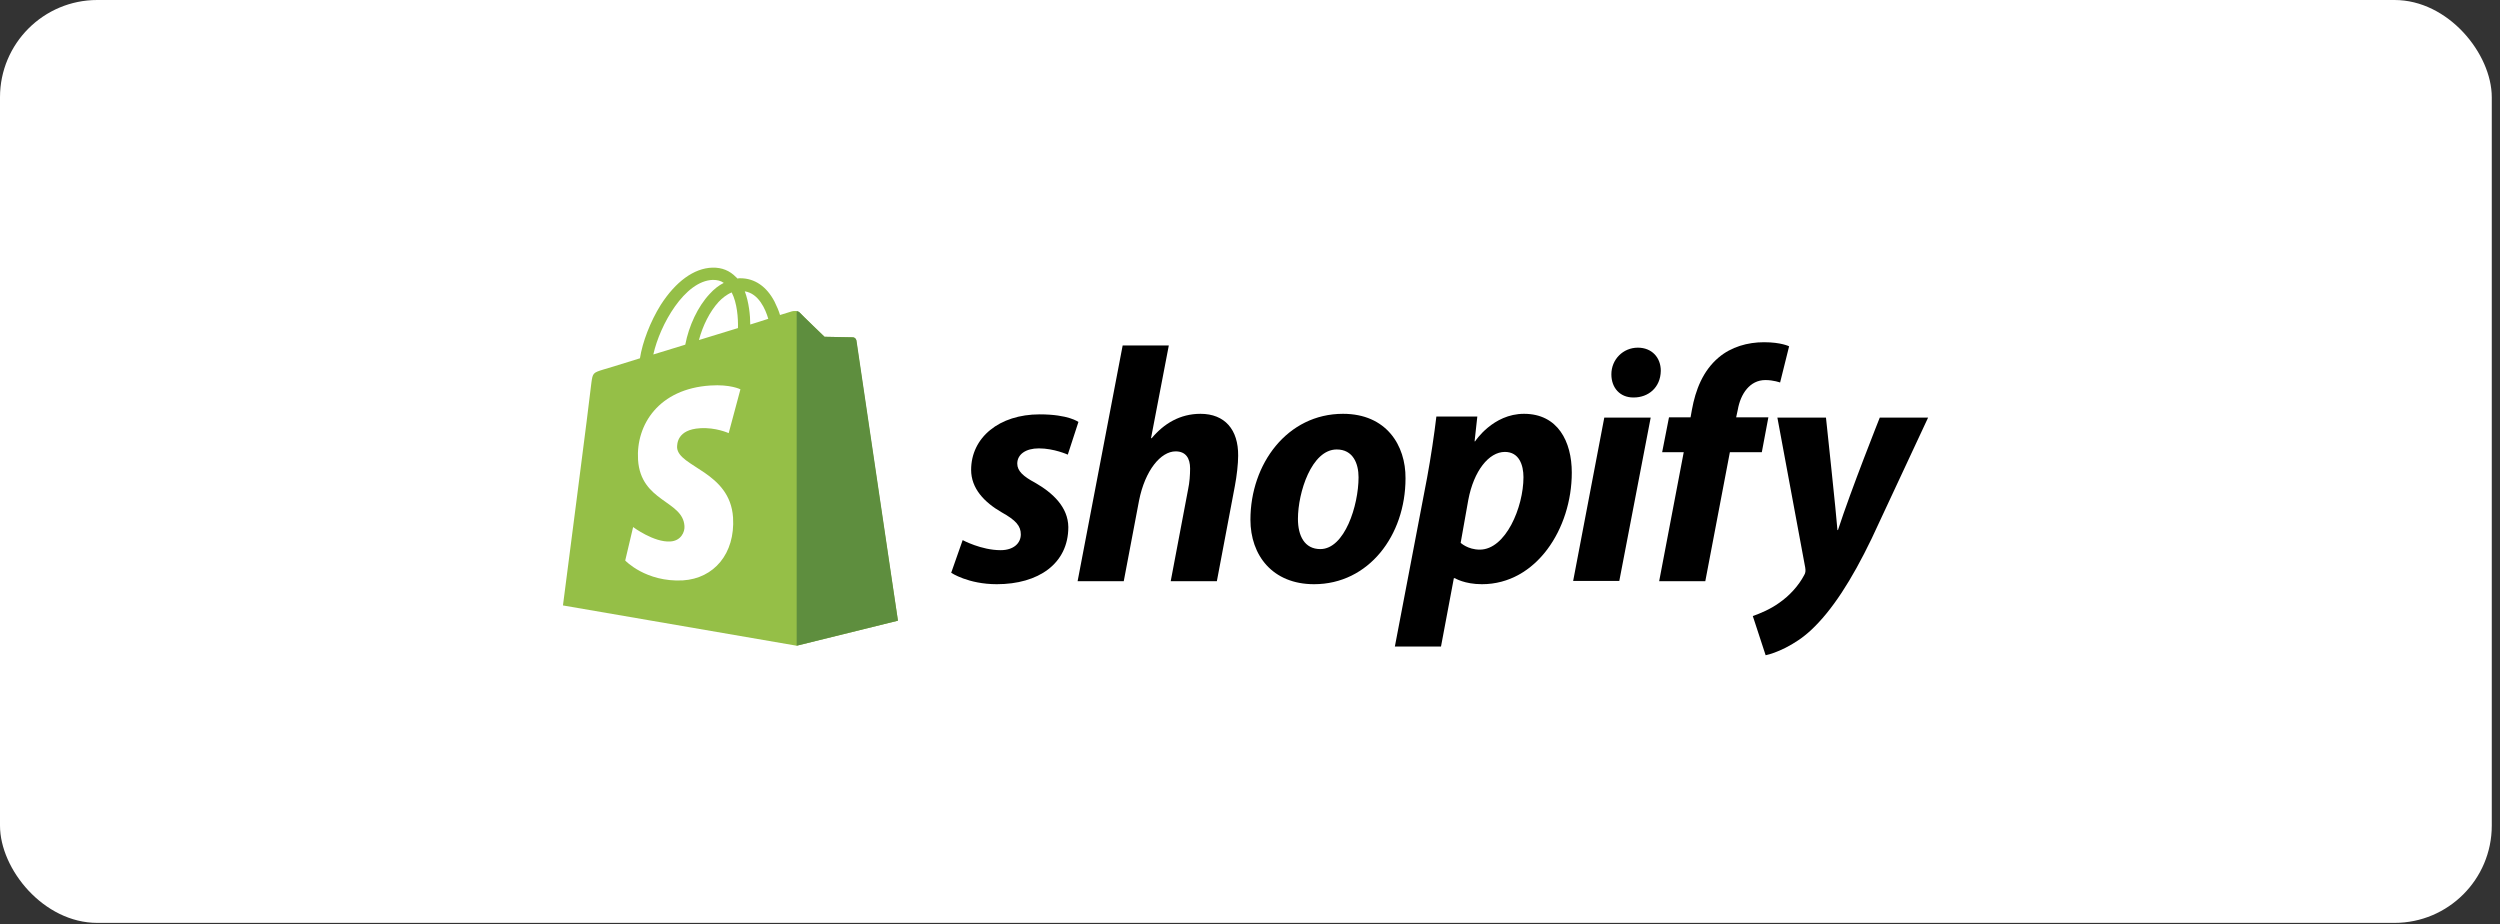 <?xml version="1.0" encoding="UTF-8"?> <svg xmlns="http://www.w3.org/2000/svg" width="257" height="95" viewBox="0 0 257 95" fill="none"><rect x="0" y="0" width="257" height="95" fill="#333333" stroke="none"/> <rect width="256.154" height="94.872" rx="10" fill="white"></rect> <path d="M88.016 34.985C87.988 34.789 87.82 34.677 87.679 34.677C87.539 34.677 84.76 34.621 84.76 34.621C84.76 34.621 82.431 32.383 82.206 32.131C81.982 31.907 81.533 31.963 81.364 32.019C81.364 32.019 80.915 32.159 80.185 32.383C80.073 31.991 79.877 31.516 79.624 31.012C78.81 29.445 77.575 28.606 76.116 28.606C76.003 28.606 75.919 28.606 75.807 28.634C75.751 28.578 75.723 28.522 75.667 28.494C75.021 27.822 74.207 27.486 73.225 27.514C71.344 27.57 69.464 28.941 67.92 31.348C66.853 33.054 66.04 35.181 65.787 36.832C63.626 37.504 62.11 37.979 62.054 37.979C60.959 38.315 60.931 38.343 60.791 39.378C60.735 40.162 57.872 62.239 57.872 62.239L81.897 66.38L92.31 63.805C92.282 63.805 88.044 35.181 88.016 34.985ZM78.978 32.775C78.417 32.943 77.8 33.139 77.126 33.362C77.126 32.411 76.986 31.068 76.565 29.949C77.996 30.172 78.698 31.795 78.978 32.775ZM75.863 33.726C74.6 34.118 73.225 34.538 71.85 34.957C72.242 33.474 72.972 32.019 73.87 31.04C74.207 30.676 74.684 30.284 75.218 30.061C75.779 31.152 75.891 32.691 75.863 33.726ZM73.281 28.773C73.73 28.773 74.095 28.857 74.404 29.081C73.898 29.333 73.393 29.725 72.944 30.228C71.737 31.516 70.811 33.502 70.446 35.433C69.295 35.797 68.173 36.132 67.162 36.44C67.836 33.39 70.39 28.857 73.281 28.773Z" fill="#95BF47"></path> <path d="M87.679 34.677C87.539 34.677 84.76 34.621 84.76 34.621C84.76 34.621 82.431 32.383 82.206 32.131C82.122 32.047 82.01 31.991 81.897 31.991V66.379L92.31 63.805C92.31 63.805 88.072 35.181 88.044 34.985C87.988 34.789 87.82 34.677 87.679 34.677Z" fill="#5E8E3E"></path> <path d="M76.116 40.021L74.909 44.526C74.909 44.526 73.562 43.911 71.962 44.023C69.604 44.163 69.604 45.645 69.604 46.009C69.745 48.024 75.049 48.472 75.358 53.2C75.582 56.922 73.393 59.468 70.194 59.664C66.376 59.86 64.272 57.621 64.272 57.621L65.085 54.18C65.085 54.18 67.219 55.775 68.903 55.663C69.997 55.607 70.418 54.683 70.362 54.068C70.194 51.438 65.871 51.605 65.591 47.268C65.366 43.631 67.752 39.965 73.028 39.63C75.077 39.49 76.116 40.021 76.116 40.021Z" fill="white"></path> <path d="M106.4 49.619C105.193 48.975 104.575 48.416 104.575 47.66C104.575 46.709 105.446 46.093 106.793 46.093C108.364 46.093 109.768 46.737 109.768 46.737L110.862 43.379C110.862 43.379 109.852 42.596 106.877 42.596C102.723 42.596 99.832 44.974 99.832 48.304C99.832 50.207 101.179 51.634 102.976 52.669C104.435 53.48 104.94 54.068 104.94 54.935C104.94 55.831 104.211 56.558 102.863 56.558C100.871 56.558 98.962 55.523 98.962 55.523L97.783 58.881C97.783 58.881 99.523 60.056 102.47 60.056C106.737 60.056 109.824 57.957 109.824 54.18C109.796 52.137 108.252 50.682 106.4 49.619Z" fill="black"></path> <path d="M123.409 42.54C121.303 42.54 119.648 43.547 118.384 45.058L118.328 45.03L120.153 35.517H115.409L110.778 59.748H115.522L117.093 51.466C117.711 48.332 119.339 46.401 120.854 46.401C121.921 46.401 122.342 47.129 122.342 48.164C122.342 48.808 122.286 49.619 122.145 50.263L120.349 59.748H125.093L126.945 49.955C127.141 48.919 127.282 47.688 127.282 46.849C127.31 44.163 125.906 42.54 123.409 42.54Z" fill="black"></path> <path d="M138.059 42.54C132.333 42.54 128.544 47.688 128.544 53.425C128.544 57.09 130.818 60.056 135.084 60.056C140.697 60.056 144.487 55.047 144.487 49.171C144.515 45.786 142.522 42.54 138.059 42.54ZM135.73 56.446C134.102 56.446 133.428 55.075 133.428 53.34C133.428 50.626 134.831 46.205 137.414 46.205C139.098 46.205 139.659 47.66 139.659 49.059C139.659 51.969 138.228 56.446 135.73 56.446Z" fill="black"></path> <path d="M156.668 42.54C153.468 42.54 151.644 45.366 151.644 45.366H151.588L151.868 42.82H147.658C147.462 44.527 147.069 47.157 146.704 49.115L143.392 66.463H148.135L149.455 59.44H149.567C149.567 59.44 150.549 60.056 152.345 60.056C157.931 60.056 161.58 54.348 161.58 48.584C161.58 45.394 160.148 42.54 156.668 42.54ZM152.121 56.502C150.886 56.502 150.156 55.803 150.156 55.803L150.942 51.382C151.503 48.416 153.047 46.457 154.703 46.457C156.163 46.457 156.612 47.8 156.612 49.059C156.612 52.137 154.787 56.502 152.121 56.502Z" fill="black"></path> <path d="M168.372 35.74C166.856 35.74 165.649 36.944 165.649 38.483C165.649 39.882 166.548 40.861 167.895 40.861H167.951C169.438 40.861 170.701 39.853 170.73 38.119C170.73 36.748 169.803 35.74 168.372 35.74Z" fill="black"></path> <path d="M161.72 59.72H166.464L169.691 42.931H164.92L161.72 59.72Z" fill="black"></path> <path d="M181.788 42.904H178.476L178.645 42.12C178.926 40.497 179.88 39.07 181.48 39.07C182.322 39.07 182.995 39.322 182.995 39.322L183.921 35.6C183.921 35.6 183.108 35.181 181.339 35.181C179.655 35.181 177.971 35.657 176.68 36.748C175.052 38.119 174.294 40.105 173.93 42.12L173.789 42.904H171.572L170.87 46.485H173.088L170.562 59.748H175.305L177.831 46.485H181.115L181.788 42.904Z" fill="black"></path> <path d="M193.24 42.931C193.24 42.931 190.265 50.402 188.945 54.488H188.889C188.805 53.172 187.71 42.931 187.71 42.931H182.715L185.577 58.349C185.633 58.685 185.605 58.909 185.465 59.132C184.904 60.196 183.978 61.231 182.883 61.986C181.985 62.63 180.974 63.05 180.188 63.33L181.508 67.359C182.462 67.163 184.483 66.351 186.167 64.784C188.328 62.77 190.349 59.636 192.398 55.383L198.208 42.931H193.24Z" fill="black"></path> </svg> 